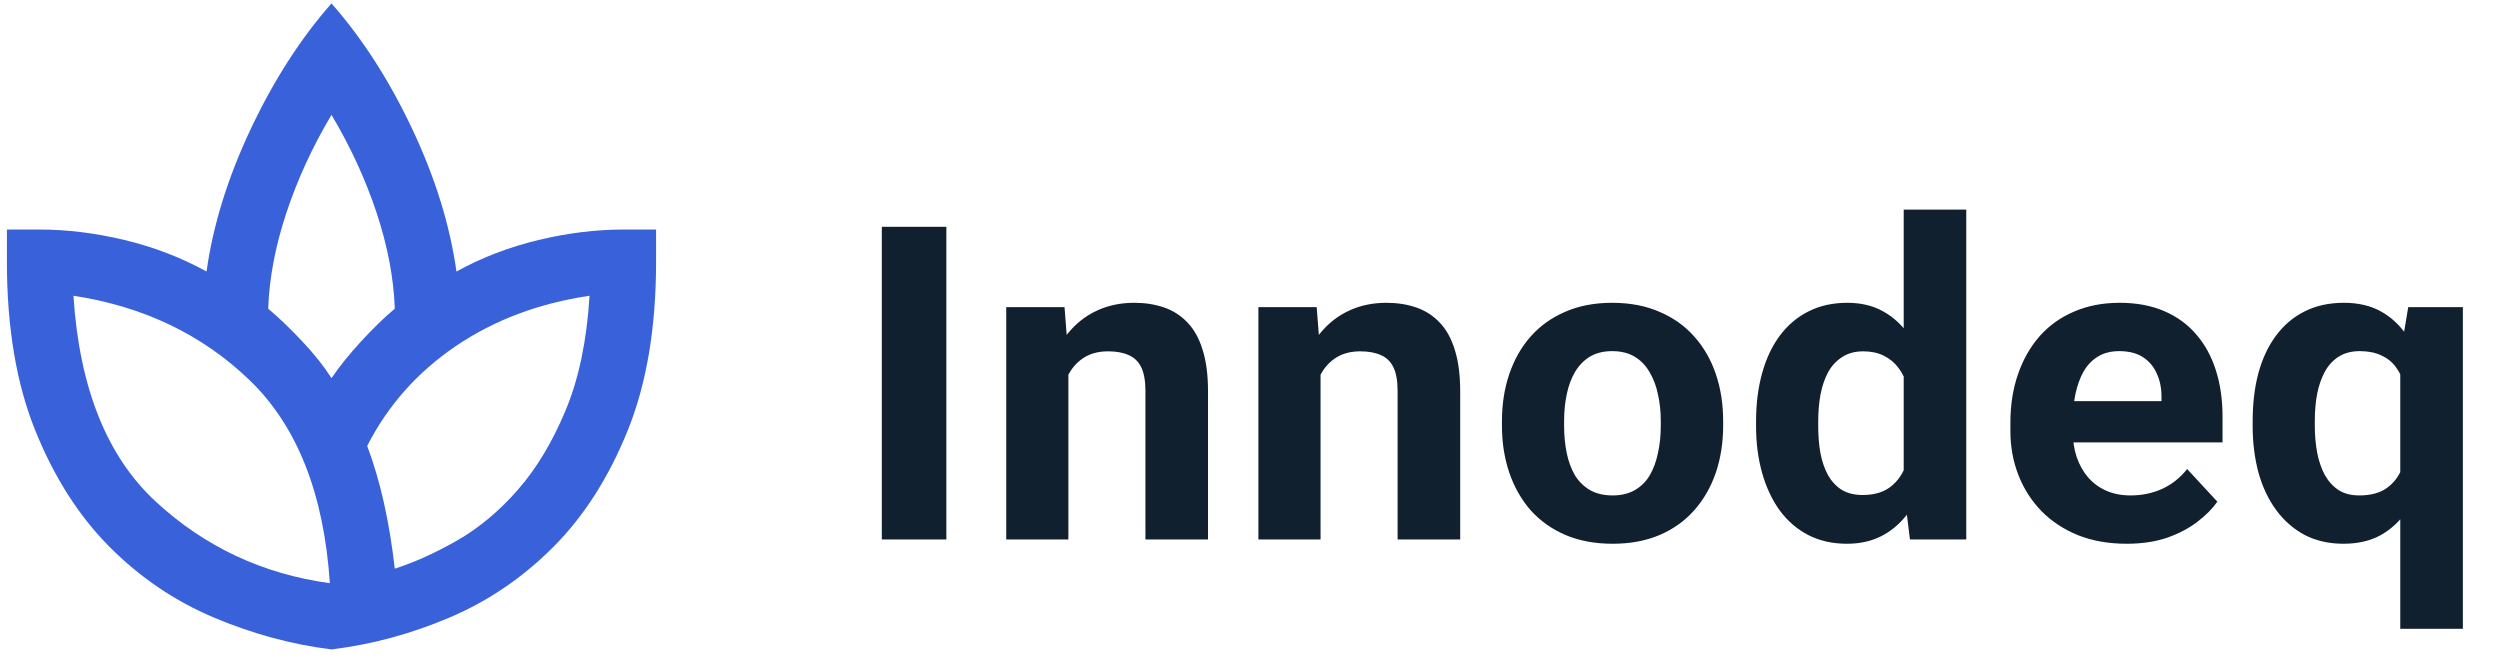 <svg width="144" height="38" viewBox="0 0 144 38" fill="none" xmlns="http://www.w3.org/2000/svg">
<path d="M19.094 37.406C16.819 37.127 14.56 36.515 12.316 35.569C10.073 34.623 8.071 33.267 6.31 31.499C4.55 29.732 3.124 27.5 2.034 24.802C0.943 22.104 0.398 18.864 0.398 15.081V13.221H2.267C3.857 13.221 5.492 13.422 7.175 13.825C8.858 14.229 10.431 14.833 11.896 15.639C12.27 12.973 13.119 10.236 14.443 7.43C15.768 4.624 17.318 2.213 19.094 0.198C20.87 2.213 22.42 4.624 23.745 7.43C25.069 10.236 25.918 12.973 26.292 15.639C27.756 14.833 29.33 14.229 31.013 13.825C32.695 13.422 34.331 13.221 35.92 13.221H37.79V15.081C37.79 18.864 37.245 22.104 36.154 24.802C35.064 27.5 33.638 29.732 31.877 31.499C30.117 33.267 28.123 34.623 25.895 35.569C23.667 36.515 21.4 37.127 19.094 37.406ZM19 33.592C18.658 28.445 17.123 24.554 14.396 21.918C11.67 19.283 8.281 17.655 4.231 17.035C4.573 22.337 6.155 26.29 8.975 28.895C11.795 31.499 15.137 33.065 19 33.592ZM19.094 21.779C19.561 21.096 20.13 20.391 20.8 19.663C21.47 18.934 22.116 18.306 22.74 17.779C22.677 16.011 22.327 14.166 21.688 12.244C21.049 10.322 20.184 8.446 19.094 6.616C18.003 8.446 17.139 10.322 16.5 12.244C15.861 14.166 15.51 16.011 15.448 17.779C16.071 18.306 16.726 18.934 17.411 19.663C18.097 20.391 18.658 21.096 19.094 21.779ZM22.74 32.755C23.893 32.383 25.092 31.84 26.339 31.127C27.585 30.414 28.746 29.445 29.821 28.22C30.896 26.996 31.815 25.468 32.578 23.639C33.342 21.81 33.802 19.608 33.957 17.035C31.028 17.469 28.458 18.438 26.245 19.942C24.033 21.445 22.335 23.36 21.151 25.686C21.524 26.678 21.844 27.763 22.109 28.941C22.373 30.119 22.584 31.391 22.74 32.755Z" fill="#3961D9"/>
<path d="M54.51 13.062V31.073H50.793V13.062H54.51ZM61.539 20.546V31.073H57.959V17.689H61.316L61.539 20.546ZM61.017 23.911H60.047C60.047 22.921 60.176 22.03 60.433 21.239C60.69 20.439 61.05 19.759 61.514 19.198C61.978 18.629 62.529 18.196 63.168 17.899C63.814 17.594 64.535 17.441 65.331 17.441C65.96 17.441 66.537 17.532 67.059 17.713C67.581 17.895 68.028 18.184 68.401 18.579C68.782 18.975 69.072 19.499 69.271 20.15C69.478 20.802 69.582 21.598 69.582 22.538V31.073H65.977V22.525C65.977 21.932 65.894 21.47 65.729 21.14C65.562 20.81 65.318 20.579 64.995 20.447C64.68 20.307 64.29 20.237 63.827 20.237C63.346 20.237 62.927 20.332 62.571 20.521C62.223 20.711 61.933 20.975 61.701 21.313C61.477 21.643 61.307 22.03 61.191 22.476C61.075 22.921 61.017 23.399 61.017 23.911ZM76.064 20.546V31.073H72.484V17.689H75.841L76.064 20.546ZM75.542 23.911H74.573C74.573 22.921 74.701 22.03 74.958 21.239C75.215 20.439 75.576 19.759 76.039 19.198C76.504 18.629 77.055 18.196 77.693 17.899C78.339 17.594 79.061 17.441 79.855 17.441C80.486 17.441 81.062 17.532 81.583 17.713C82.106 17.895 82.553 18.184 82.926 18.579C83.307 18.975 83.597 19.499 83.796 20.15C84.004 20.802 84.107 21.598 84.107 22.538V31.073H80.502V22.525C80.502 21.932 80.419 21.47 80.253 21.14C80.088 20.81 79.844 20.579 79.52 20.447C79.205 20.307 78.816 20.237 78.352 20.237C77.871 20.237 77.453 20.332 77.096 20.521C76.748 20.711 76.458 20.975 76.226 21.313C76.002 21.643 75.832 22.03 75.716 22.476C75.601 22.921 75.542 23.399 75.542 23.911ZM86.512 24.517V24.257C86.512 23.276 86.653 22.373 86.935 21.548C87.217 20.715 87.627 19.994 88.165 19.384C88.704 18.773 89.367 18.299 90.154 17.961C90.942 17.614 91.845 17.441 92.865 17.441C93.884 17.441 94.791 17.614 95.587 17.961C96.382 18.299 97.05 18.773 97.588 19.384C98.135 19.994 98.549 20.715 98.832 21.548C99.113 22.373 99.254 23.276 99.254 24.257V24.517C99.254 25.49 99.113 26.393 98.832 27.226C98.549 28.05 98.135 28.772 97.588 29.391C97.05 30.001 96.387 30.475 95.6 30.813C94.813 31.151 93.909 31.32 92.89 31.32C91.87 31.32 90.963 31.151 90.167 30.813C89.379 30.475 88.713 30.001 88.165 29.391C87.627 28.772 87.217 28.05 86.935 27.226C86.653 26.393 86.512 25.49 86.512 24.517ZM90.092 24.257V24.517C90.092 25.078 90.142 25.601 90.242 26.088C90.341 26.574 90.499 27.003 90.714 27.374C90.938 27.737 91.227 28.022 91.584 28.228C91.941 28.434 92.375 28.537 92.89 28.537C93.387 28.537 93.813 28.434 94.17 28.228C94.526 28.022 94.813 27.737 95.028 27.374C95.243 27.003 95.401 26.574 95.5 26.088C95.608 25.601 95.661 25.078 95.661 24.517V24.257C95.661 23.713 95.608 23.201 95.5 22.723C95.401 22.237 95.239 21.808 95.016 21.437C94.8 21.058 94.514 20.761 94.158 20.546C93.801 20.332 93.37 20.225 92.865 20.225C92.359 20.225 91.929 20.332 91.572 20.546C91.223 20.761 90.938 21.058 90.714 21.437C90.499 21.808 90.341 22.237 90.242 22.723C90.142 23.201 90.092 23.713 90.092 24.257ZM109.653 28.154V12.073H113.257V31.073H110.013L109.653 28.154ZM101.149 24.542V24.282C101.149 23.259 101.265 22.331 101.498 21.499C101.73 20.657 102.07 19.936 102.517 19.334C102.965 18.732 103.516 18.266 104.17 17.936C104.825 17.606 105.571 17.441 106.408 17.441C107.195 17.441 107.883 17.606 108.471 17.936C109.068 18.266 109.574 18.736 109.988 19.346C110.411 19.948 110.75 20.662 111.008 21.486C111.264 22.303 111.45 23.198 111.567 24.171V24.739C111.45 25.671 111.264 26.537 111.008 27.337C110.75 28.137 110.411 28.838 109.988 29.44C109.574 30.034 109.068 30.496 108.471 30.826C107.874 31.155 107.178 31.32 106.383 31.32C105.546 31.32 104.8 31.151 104.145 30.813C103.499 30.475 102.952 30.001 102.504 29.391C102.065 28.78 101.73 28.063 101.498 27.238C101.265 26.414 101.149 25.515 101.149 24.542ZM104.729 24.282V24.542C104.729 25.094 104.771 25.61 104.854 26.088C104.945 26.566 105.09 26.991 105.289 27.362C105.496 27.725 105.761 28.009 106.084 28.215C106.416 28.413 106.818 28.512 107.29 28.512C107.904 28.512 108.409 28.376 108.807 28.104C109.205 27.824 109.507 27.44 109.714 26.954C109.93 26.467 110.054 25.907 110.087 25.271V23.651C110.062 23.131 109.988 22.666 109.863 22.253C109.748 21.833 109.574 21.474 109.341 21.177C109.118 20.88 108.836 20.649 108.497 20.484C108.165 20.319 107.771 20.237 107.315 20.237C106.851 20.237 106.453 20.344 106.122 20.559C105.791 20.765 105.521 21.049 105.314 21.412C105.115 21.775 104.966 22.204 104.866 22.698C104.775 23.185 104.729 23.713 104.729 24.282ZM122.499 31.32C121.455 31.32 120.518 31.155 119.69 30.826C118.861 30.487 118.157 30.021 117.577 29.428C117.005 28.834 116.566 28.145 116.259 27.362C115.953 26.57 115.799 25.729 115.799 24.838V24.344C115.799 23.329 115.944 22.402 116.234 21.561C116.525 20.719 116.938 19.989 117.477 19.371C118.024 18.753 118.687 18.278 119.466 17.948C120.246 17.61 121.124 17.441 122.102 17.441C123.055 17.441 123.9 17.598 124.637 17.911C125.375 18.225 125.993 18.67 126.49 19.247C126.996 19.825 127.376 20.517 127.633 21.326C127.89 22.125 128.018 23.016 128.018 23.997V25.482H117.328V23.107H124.501V22.835C124.501 22.34 124.41 21.899 124.227 21.511C124.053 21.115 123.788 20.802 123.432 20.571C123.075 20.34 122.619 20.225 122.064 20.225C121.592 20.225 121.186 20.328 120.846 20.534C120.506 20.74 120.229 21.029 120.013 21.4C119.806 21.771 119.649 22.208 119.541 22.711C119.441 23.206 119.392 23.75 119.392 24.344V24.838C119.392 25.375 119.466 25.869 119.615 26.323C119.773 26.776 119.993 27.168 120.274 27.498C120.565 27.828 120.912 28.084 121.319 28.265C121.733 28.446 122.201 28.537 122.723 28.537C123.37 28.537 123.97 28.413 124.526 28.166C125.089 27.91 125.574 27.527 125.98 27.016L127.72 28.896C127.438 29.3 127.053 29.688 126.564 30.059C126.083 30.43 125.503 30.735 124.824 30.974C124.145 31.205 123.37 31.32 122.499 31.32ZM138.255 36.219V20.422L138.715 17.689H141.861V36.219H138.255ZM129.753 24.517V24.257C129.753 23.235 129.864 22.307 130.089 21.474C130.32 20.633 130.66 19.915 131.107 19.322C131.555 18.72 132.102 18.258 132.748 17.936C133.403 17.606 134.157 17.441 135.011 17.441C135.831 17.441 136.54 17.606 137.137 17.936C137.733 18.266 138.234 18.732 138.641 19.334C139.055 19.936 139.386 20.645 139.635 21.462C139.884 22.278 140.075 23.173 140.207 24.146V24.715C140.083 25.647 139.893 26.512 139.635 27.312C139.386 28.112 139.055 28.813 138.641 29.415C138.234 30.017 137.729 30.487 137.124 30.826C136.527 31.155 135.815 31.32 134.986 31.32C134.149 31.32 133.403 31.151 132.748 30.813C132.102 30.467 131.555 29.988 131.107 29.378C130.66 28.768 130.32 28.05 130.089 27.226C129.864 26.393 129.753 25.49 129.753 24.517ZM133.333 24.257V24.517C133.333 25.069 133.378 25.589 133.47 26.076C133.561 26.554 133.706 26.979 133.905 27.35C134.112 27.721 134.377 28.013 134.701 28.228C135.023 28.434 135.421 28.537 135.894 28.537C136.549 28.537 137.074 28.397 137.472 28.116C137.878 27.828 138.176 27.436 138.368 26.941C138.566 26.447 138.682 25.882 138.715 25.247V23.626C138.69 23.107 138.62 22.641 138.504 22.229C138.396 21.808 138.23 21.449 138.007 21.152C137.792 20.855 137.51 20.629 137.161 20.472C136.822 20.307 136.407 20.225 135.918 20.225C135.455 20.225 135.057 20.328 134.725 20.534C134.393 20.74 134.125 21.029 133.917 21.4C133.718 21.762 133.569 22.187 133.47 22.674C133.378 23.16 133.333 23.688 133.333 24.257Z" fill="#11202F"/>
</svg>
